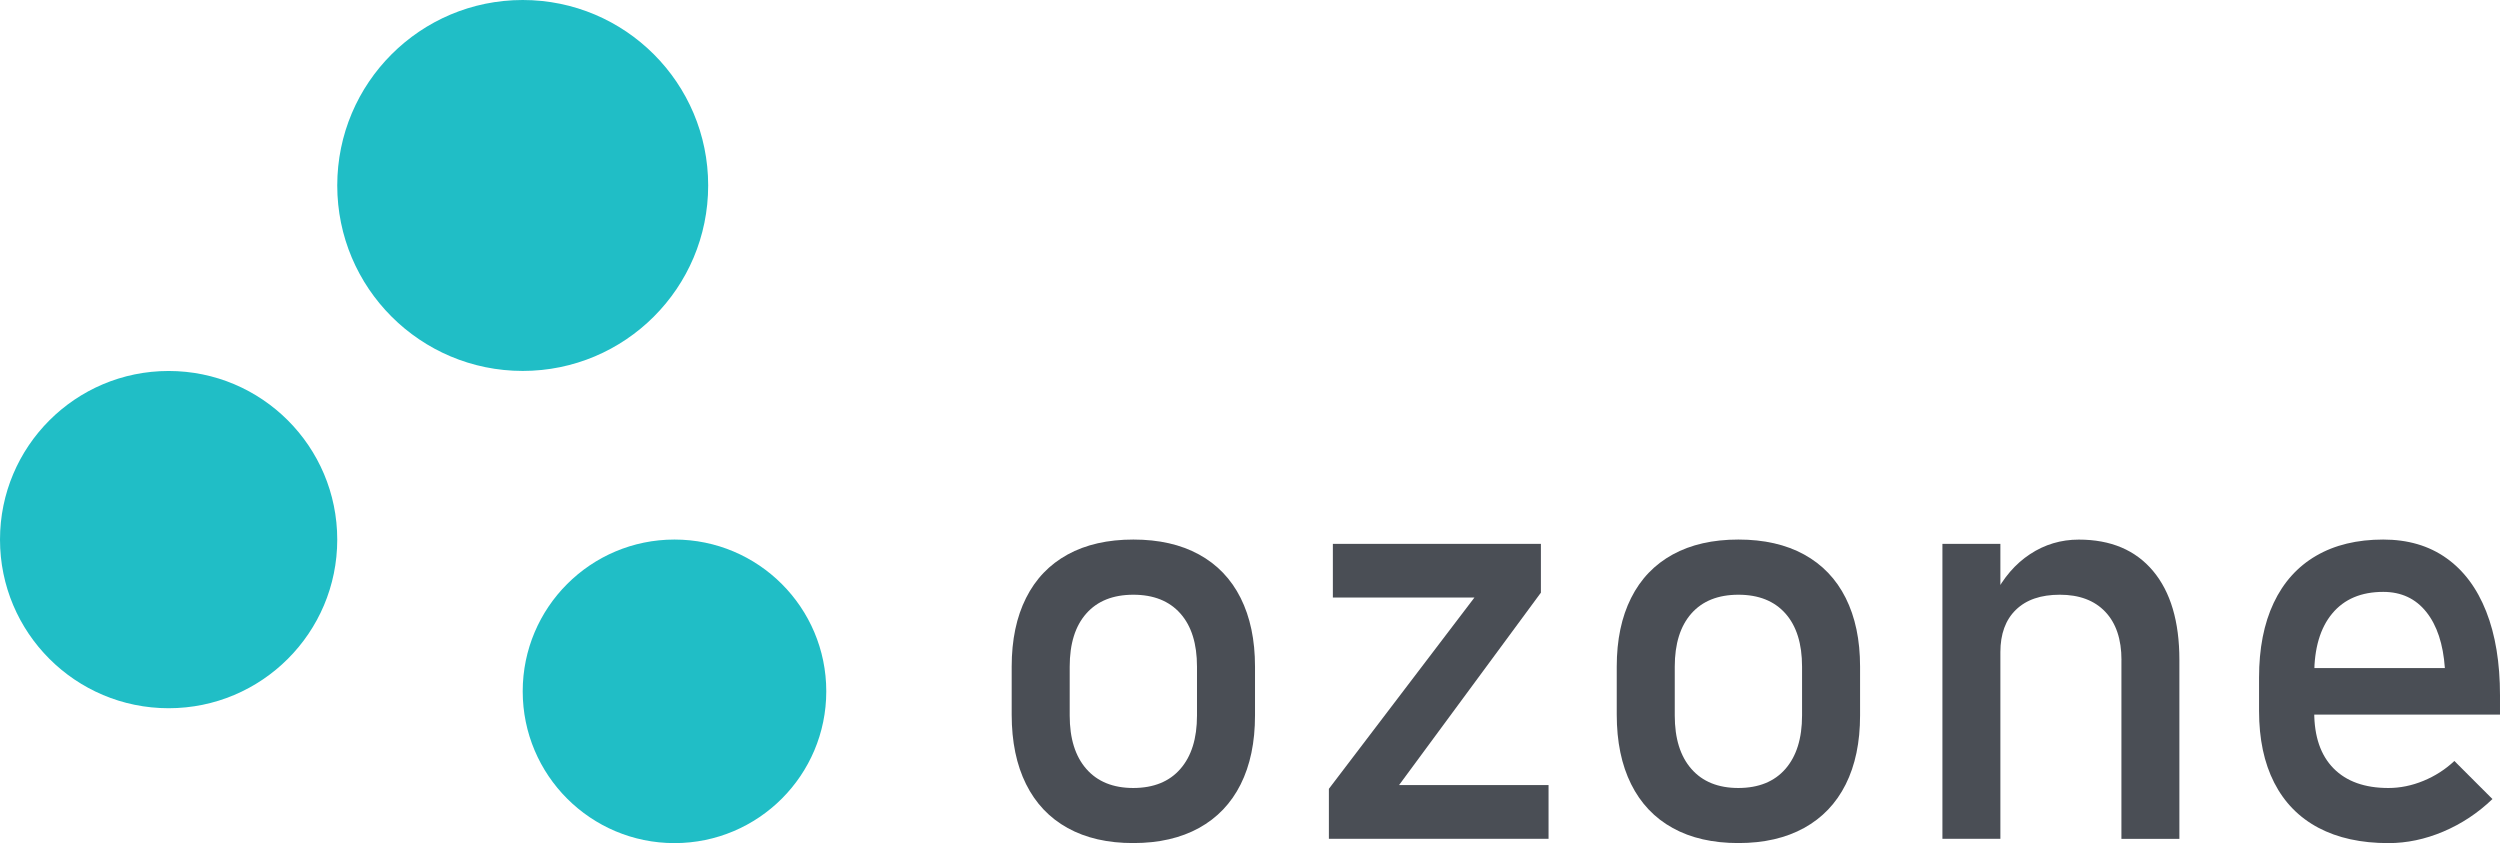 <?xml version="1.0" encoding="utf-8"?>
<!-- Generator: Adobe Illustrator 24.1.0, SVG Export Plug-In . SVG Version: 6.00 Build 0)  -->
<svg version="1.1" id="Layer_1" xmlns="http://www.w3.org/2000/svg" xmlns:xlink="http://www.w3.org/1999/xlink" x="0px" y="0px"
	 viewBox="0 0 483.92 163.2" style="enable-background:new 0 0 483.92 163.2;" xml:space="preserve">
<style type="text/css">
	.st0{fill:#4A4E55;}
	.st1{fill:#20BEC6;}
</style>
<g>
	<path class="st0" d="M206.67,160.28c-3.52-1.94-6.21-4.78-8.06-8.5c-1.85-3.72-2.78-8.2-2.78-13.45v-9.3
		c0-5.17,0.93-9.6,2.78-13.28c1.85-3.69,4.54-6.49,8.06-8.42c3.52-1.93,7.76-2.89,12.71-2.89c4.95,0,9.19,0.96,12.71,2.89
		c3.52,1.93,6.21,4.73,8.06,8.42c1.85,3.69,2.78,8.11,2.78,13.28v9.46c0,5.21-0.93,9.65-2.78,13.34c-1.85,3.69-4.54,6.5-8.06,8.44
		c-3.52,1.94-7.76,2.92-12.71,2.92C214.43,163.2,210.19,162.23,206.67,160.28z M228.48,148.84c2.15-2.46,3.22-5.9,3.22-10.34v-9.46
		c0-4.44-1.07-7.87-3.22-10.29c-2.15-2.42-5.18-3.63-9.1-3.63c-3.92,0-6.96,1.21-9.1,3.63c-2.15,2.42-3.22,5.85-3.22,10.29v9.46
		c0,4.44,1.07,7.89,3.22,10.34c2.15,2.46,5.18,3.69,9.1,3.69C223.3,152.52,226.34,151.3,228.48,148.84z"/>
	<path class="st0" d="M298.26,114.73l-27.45,37.24h28.94v10.4h-42.52v-9.68l28.17-37.02H258v-10.4h40.27V114.73z"/>
	<path class="st0" d="M323.79,160.28c-3.52-1.94-6.21-4.78-8.06-8.5c-1.85-3.72-2.78-8.2-2.78-13.45v-9.3
		c0-5.17,0.93-9.6,2.78-13.28c1.85-3.69,4.54-6.49,8.06-8.42c3.52-1.93,7.76-2.89,12.71-2.89s9.19,0.96,12.71,2.89
		c3.52,1.93,6.21,4.73,8.06,8.42c1.85,3.69,2.78,8.11,2.78,13.28v9.46c0,5.21-0.93,9.65-2.78,13.34c-1.85,3.69-4.54,6.5-8.06,8.44
		c-3.52,1.94-7.76,2.92-12.71,2.92S327.31,162.23,323.79,160.28z M345.6,148.84c2.14-2.46,3.22-5.9,3.22-10.34v-9.46
		c0-4.44-1.07-7.87-3.22-10.29c-2.15-2.42-5.18-3.63-9.1-3.63c-3.92,0-6.96,1.21-9.1,3.63c-2.14,2.42-3.22,5.85-3.22,10.29v9.46
		c0,4.44,1.07,7.89,3.22,10.34c2.15,2.46,5.18,3.69,9.1,3.69C340.42,152.52,343.45,151.3,345.6,148.84z"/>
	<path class="st0" d="M375.99,105.27h11.22v57.1h-11.22V105.27z M410.65,127.77c0-4.03-1.05-7.15-3.14-9.35
		c-2.09-2.2-5.02-3.3-8.8-3.3c-3.67,0-6.5,0.97-8.5,2.92c-2,1.94-3,4.68-3,8.2l-1.15-11c1.76-3.45,4.06-6.11,6.9-7.98
		c2.84-1.87,5.99-2.81,9.43-2.81c6.2,0,10.99,2.03,14.38,6.08c3.39,4.05,5.09,9.78,5.09,17.19v34.66h-11.22V127.77z"/>
	<path class="st0" d="M448.77,160.23c-3.74-1.98-6.59-4.89-8.55-8.72c-1.96-3.83-2.94-8.46-2.94-13.89v-6.44
		c0-5.65,0.94-10.47,2.83-14.47c1.89-4,4.63-7.04,8.22-9.13c3.59-2.09,7.92-3.14,12.98-3.14c4.77,0,8.84,1.19,12.21,3.58
		c3.37,2.38,5.95,5.83,7.73,10.34c1.78,4.51,2.67,9.92,2.67,16.23v3.74h-38.51v-9.02h27.84c-0.33-4.66-1.53-8.28-3.6-10.86
		c-2.07-2.59-4.85-3.88-8.33-3.88c-4.26,0-7.55,1.39-9.87,4.18c-2.33,2.79-3.49,6.73-3.49,11.83v7.26c0,4.73,1.25,8.36,3.74,10.89
		c2.49,2.53,6.03,3.8,10.62,3.8c2.27,0,4.53-0.46,6.77-1.38c2.24-0.92,4.24-2.2,6-3.85l7.37,7.37c-2.82,2.71-6,4.81-9.52,6.3
		c-3.52,1.49-7.06,2.23-10.62,2.23C457.02,163.2,452.51,162.21,448.77,160.23z"/>
</g>
<circle class="st1" cx="130.56" cy="133.82" r="29.38"/>
<circle class="st1" cx="32.64" cy="104.45" r="32.64"/>
<circle class="st1" cx="101.18" cy="35.9" r="35.9"/>
</svg>
